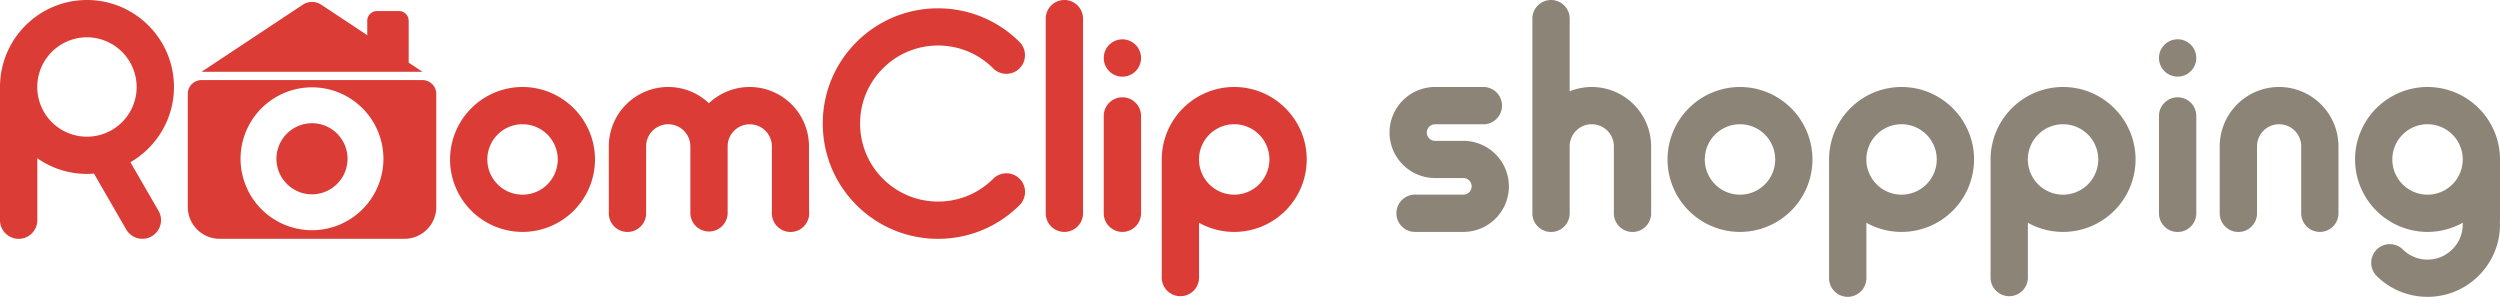 <svg fill="none" xmlns="http://www.w3.org/2000/svg" viewBox="0 0 219 27"><path fill-rule="evenodd" clip-rule="evenodd" d="M11.425 14.211c2.274-1.318 3.814-3.776 3.814-6.591C15.24 3.417 11.822 0 7.62 0 3.418 0 0 3.417 0 7.62v11.668a1.634 1.634 0 0 0 3.268 0v-5.427a7.557 7.557 0 0 0 4.352 1.374c.204 0 .41-.013.61-.03l2.828 4.898a1.632 1.632 0 0 0 2.232.597c.78-.452 1.05-1.45.597-2.231l-2.462-4.258ZM3.264 7.62a4.356 4.356 0 0 1 4.351-4.352 4.363 4.363 0 0 1 4.356 4.352 4.354 4.354 0 0 1-8.708 0ZM93.24 20.316c-.9 0-1.634-.73-1.634-1.634V1.634a1.634 1.634 0 0 1 3.268 0v17.053c0 .9-.734 1.63-1.634 1.63ZM75.032 17.97a10.082 10.082 0 0 0 7.142 2.952c2.585 0 5.175-.985 7.142-2.956a1.635 1.635 0 0 0 0-2.309 1.635 1.635 0 0 0-2.308 0c-2.662 2.667-7.001 2.667-9.663 0a6.804 6.804 0 0 1-2.001-4.833c0-1.826.708-3.541 2-4.834a6.794 6.794 0 0 1 4.83-2.001c1.822 0 3.541.708 4.83 2.001a1.635 1.635 0 0 0 2.308 0 1.635 1.635 0 0 0 0-2.308c-3.938-3.938-10.342-3.938-14.28 0a10.029 10.029 0 0 0-2.956 7.142c0 2.7 1.05 5.239 2.956 7.146Zm-29.258 2.346a6.355 6.355 0 0 1-6.349-6.348 6.358 6.358 0 0 1 6.349-6.348 6.358 6.358 0 0 1 6.348 6.348 6.355 6.355 0 0 1-6.348 6.348Zm0-9.433a3.086 3.086 0 0 0-3.085 3.085 3.086 3.086 0 0 0 3.085 3.085 3.086 3.086 0 0 0 3.084-3.085 3.086 3.086 0 0 0-3.084-3.085Zm25.094 1.933a5.204 5.204 0 0 0-5.2-5.196A5.18 5.18 0 0 0 62.1 9.045a5.161 5.161 0 0 0-3.567-1.425 5.206 5.206 0 0 0-5.2 5.196v5.87a1.634 1.634 0 0 0 3.268 0V12.82a1.937 1.937 0 0 1 3.874 0v5.867a1.634 1.634 0 0 0 3.267 0V12.82c0-1.066.866-1.932 1.937-1.932 1.071 0 1.937.866 1.937 1.932v5.867a1.634 1.634 0 0 0 3.268 0c-.017-.005-.017-5.87-.017-5.87Zm30.901 1.152a6.356 6.356 0 0 1 6.349-6.348c3.498 0 6.352 2.85 6.352 6.348a6.355 6.355 0 0 1-6.348 6.348 6.291 6.291 0 0 1-3.085-.802v4.855a1.635 1.635 0 0 1-3.268 0V13.968Zm3.264 0a3.086 3.086 0 0 0 3.085 3.085 3.088 3.088 0 0 0 3.084-3.085 3.086 3.086 0 0 0-3.084-3.085 3.086 3.086 0 0 0-3.085 3.085Zm-6.71 6.348c-.901 0-1.635-.73-1.635-1.634v-8.524a1.634 1.634 0 0 1 3.268 0v8.524a1.637 1.637 0 0 1-1.634 1.634Zm1.633-15.235a1.634 1.634 0 1 1-3.268 0 1.634 1.634 0 0 1 3.268 0Zm-75.74 8.827a3.12 3.12 0 0 1 3.114-3.114c1.72 0 3.115 1.4 3.115 3.114a3.12 3.12 0 0 1-3.115 3.115c-1.72 0-3.114-1.4-3.114-3.115Zm12.79-6.894H17.658c-.665 0-1.207.546-1.207 1.207v9.915a2.788 2.788 0 0 0 2.782 2.782h16.203a2.788 2.788 0 0 0 2.782-2.782v-9.91a1.219 1.219 0 0 0-1.212-1.212ZM27.33 20.167a6.265 6.265 0 0 1-6.258-6.259A6.265 6.265 0 0 1 27.33 7.65a6.265 6.265 0 0 1 6.259 6.258 6.265 6.265 0 0 1-6.259 6.259ZM35.8 1.813v3.674l1.207.802H17.658l8.874-5.88a1.46 1.46 0 0 1 1.605 0l4.035 2.676V1.817c0-.465.385-.849.85-.849h1.932c.465 0 .845.38.845.845Z" fill="#DC3C36"/><path fill-rule="evenodd" clip-rule="evenodd" d="M139.437 7.62a5.204 5.204 0 0 1 5.201 5.196l.004 5.87a1.634 1.634 0 1 1-3.268 0V12.82c0-1.07-.87-1.937-1.937-1.937-1.067 0-1.933.87-1.933 1.937v5.867a1.634 1.634 0 0 1-3.268 0V1.634a1.634 1.634 0 1 1 3.268 0v6.361a5.2 5.2 0 0 1 1.933-.375Zm-11.246 12.696h-4.232a1.634 1.634 0 1 1 0-3.268h4.232a.724.724 0 1 0 0-1.45h-2.479a3.994 3.994 0 0 1-3.989-3.99 3.994 3.994 0 0 1 3.989-3.988h4.232a1.634 1.634 0 1 1 0 3.268h-4.232a.724.724 0 1 0 0 1.45h2.479a3.994 3.994 0 0 1 3.989 3.99 3.991 3.991 0 0 1-3.989 3.988Zm75.028 0c-.9 0-1.634-.73-1.634-1.634V12.82a1.937 1.937 0 0 0-1.933-1.937 1.939 1.939 0 0 0-1.937 1.937v5.867a1.634 1.634 0 1 1-3.268 0v-5.87a5.204 5.204 0 0 1 5.201-5.197 5.207 5.207 0 0 1 5.201 5.196v5.87c.004.9-.73 1.63-1.63 1.63ZM166.575 7.62a6.355 6.355 0 0 0-6.348 6.348v10.401a1.634 1.634 0 1 0 3.268 0v-4.855a6.29 6.29 0 0 0 3.084.802 6.356 6.356 0 0 0 6.349-6.348c0-3.498-2.854-6.348-6.353-6.348Zm0 9.433a3.086 3.086 0 0 1-3.084-3.085 3.086 3.086 0 0 1 3.084-3.085 3.087 3.087 0 0 1 3.085 3.085 3.09 3.09 0 0 1-3.085 3.085Zm7.799-3.085a6.356 6.356 0 0 1 6.348-6.348c3.503 0 6.353 2.85 6.353 6.348a6.356 6.356 0 0 1-6.348 6.348 6.291 6.291 0 0 1-3.085-.802v4.855a1.635 1.635 0 0 1-3.268 0V13.968Zm3.264 0a3.086 3.086 0 0 0 3.084 3.085 3.086 3.086 0 0 0 3.085-3.085 3.086 3.086 0 0 0-3.085-3.085 3.086 3.086 0 0 0-3.084 3.085Zm13.123-5.444c-.9 0-1.634.73-1.634 1.634v8.529a1.634 1.634 0 0 0 3.268 0v-8.529c0-.9-.729-1.634-1.634-1.634Zm1.634-3.447a1.634 1.634 0 1 1-3.269 0 1.634 1.634 0 0 1 3.269 0Zm-39.971 15.24a6.356 6.356 0 0 1-6.349-6.349 6.358 6.358 0 0 1 6.349-6.348 6.358 6.358 0 0 1 6.348 6.348 6.356 6.356 0 0 1-6.348 6.348Zm0-9.434a3.086 3.086 0 0 0-3.085 3.085 3.086 3.086 0 0 0 3.085 3.085 3.086 3.086 0 0 0 3.084-3.085 3.086 3.086 0 0 0-3.084-3.085Zm60.228-3.263A6.355 6.355 0 0 1 219 13.968v5.32c0 .064-.009.124-.017.184l.008.075c.005.035.009.07.009.108 0 1.694-.661 3.29-1.86 4.488a6.302 6.302 0 0 1-4.488 1.86 6.311 6.311 0 0 1-4.489-1.86 1.633 1.633 0 0 1 2.309-2.308 3.05 3.05 0 0 0 2.18.905c.823 0 1.6-.325 2.18-.905.584-.58.904-1.357.904-2.18 0-.034.004-.065.008-.097a.853.853 0 0 0 .005-.052 6.332 6.332 0 0 1-3.097.81 6.358 6.358 0 0 1-6.349-6.348 6.358 6.358 0 0 1 6.349-6.348Zm-3.085 6.348a3.086 3.086 0 0 0 3.085 3.085 3.086 3.086 0 0 0 3.084-3.085 3.086 3.086 0 0 0-3.084-3.085 3.086 3.086 0 0 0-3.085 3.085Z" fill="#8C8477"/></svg>